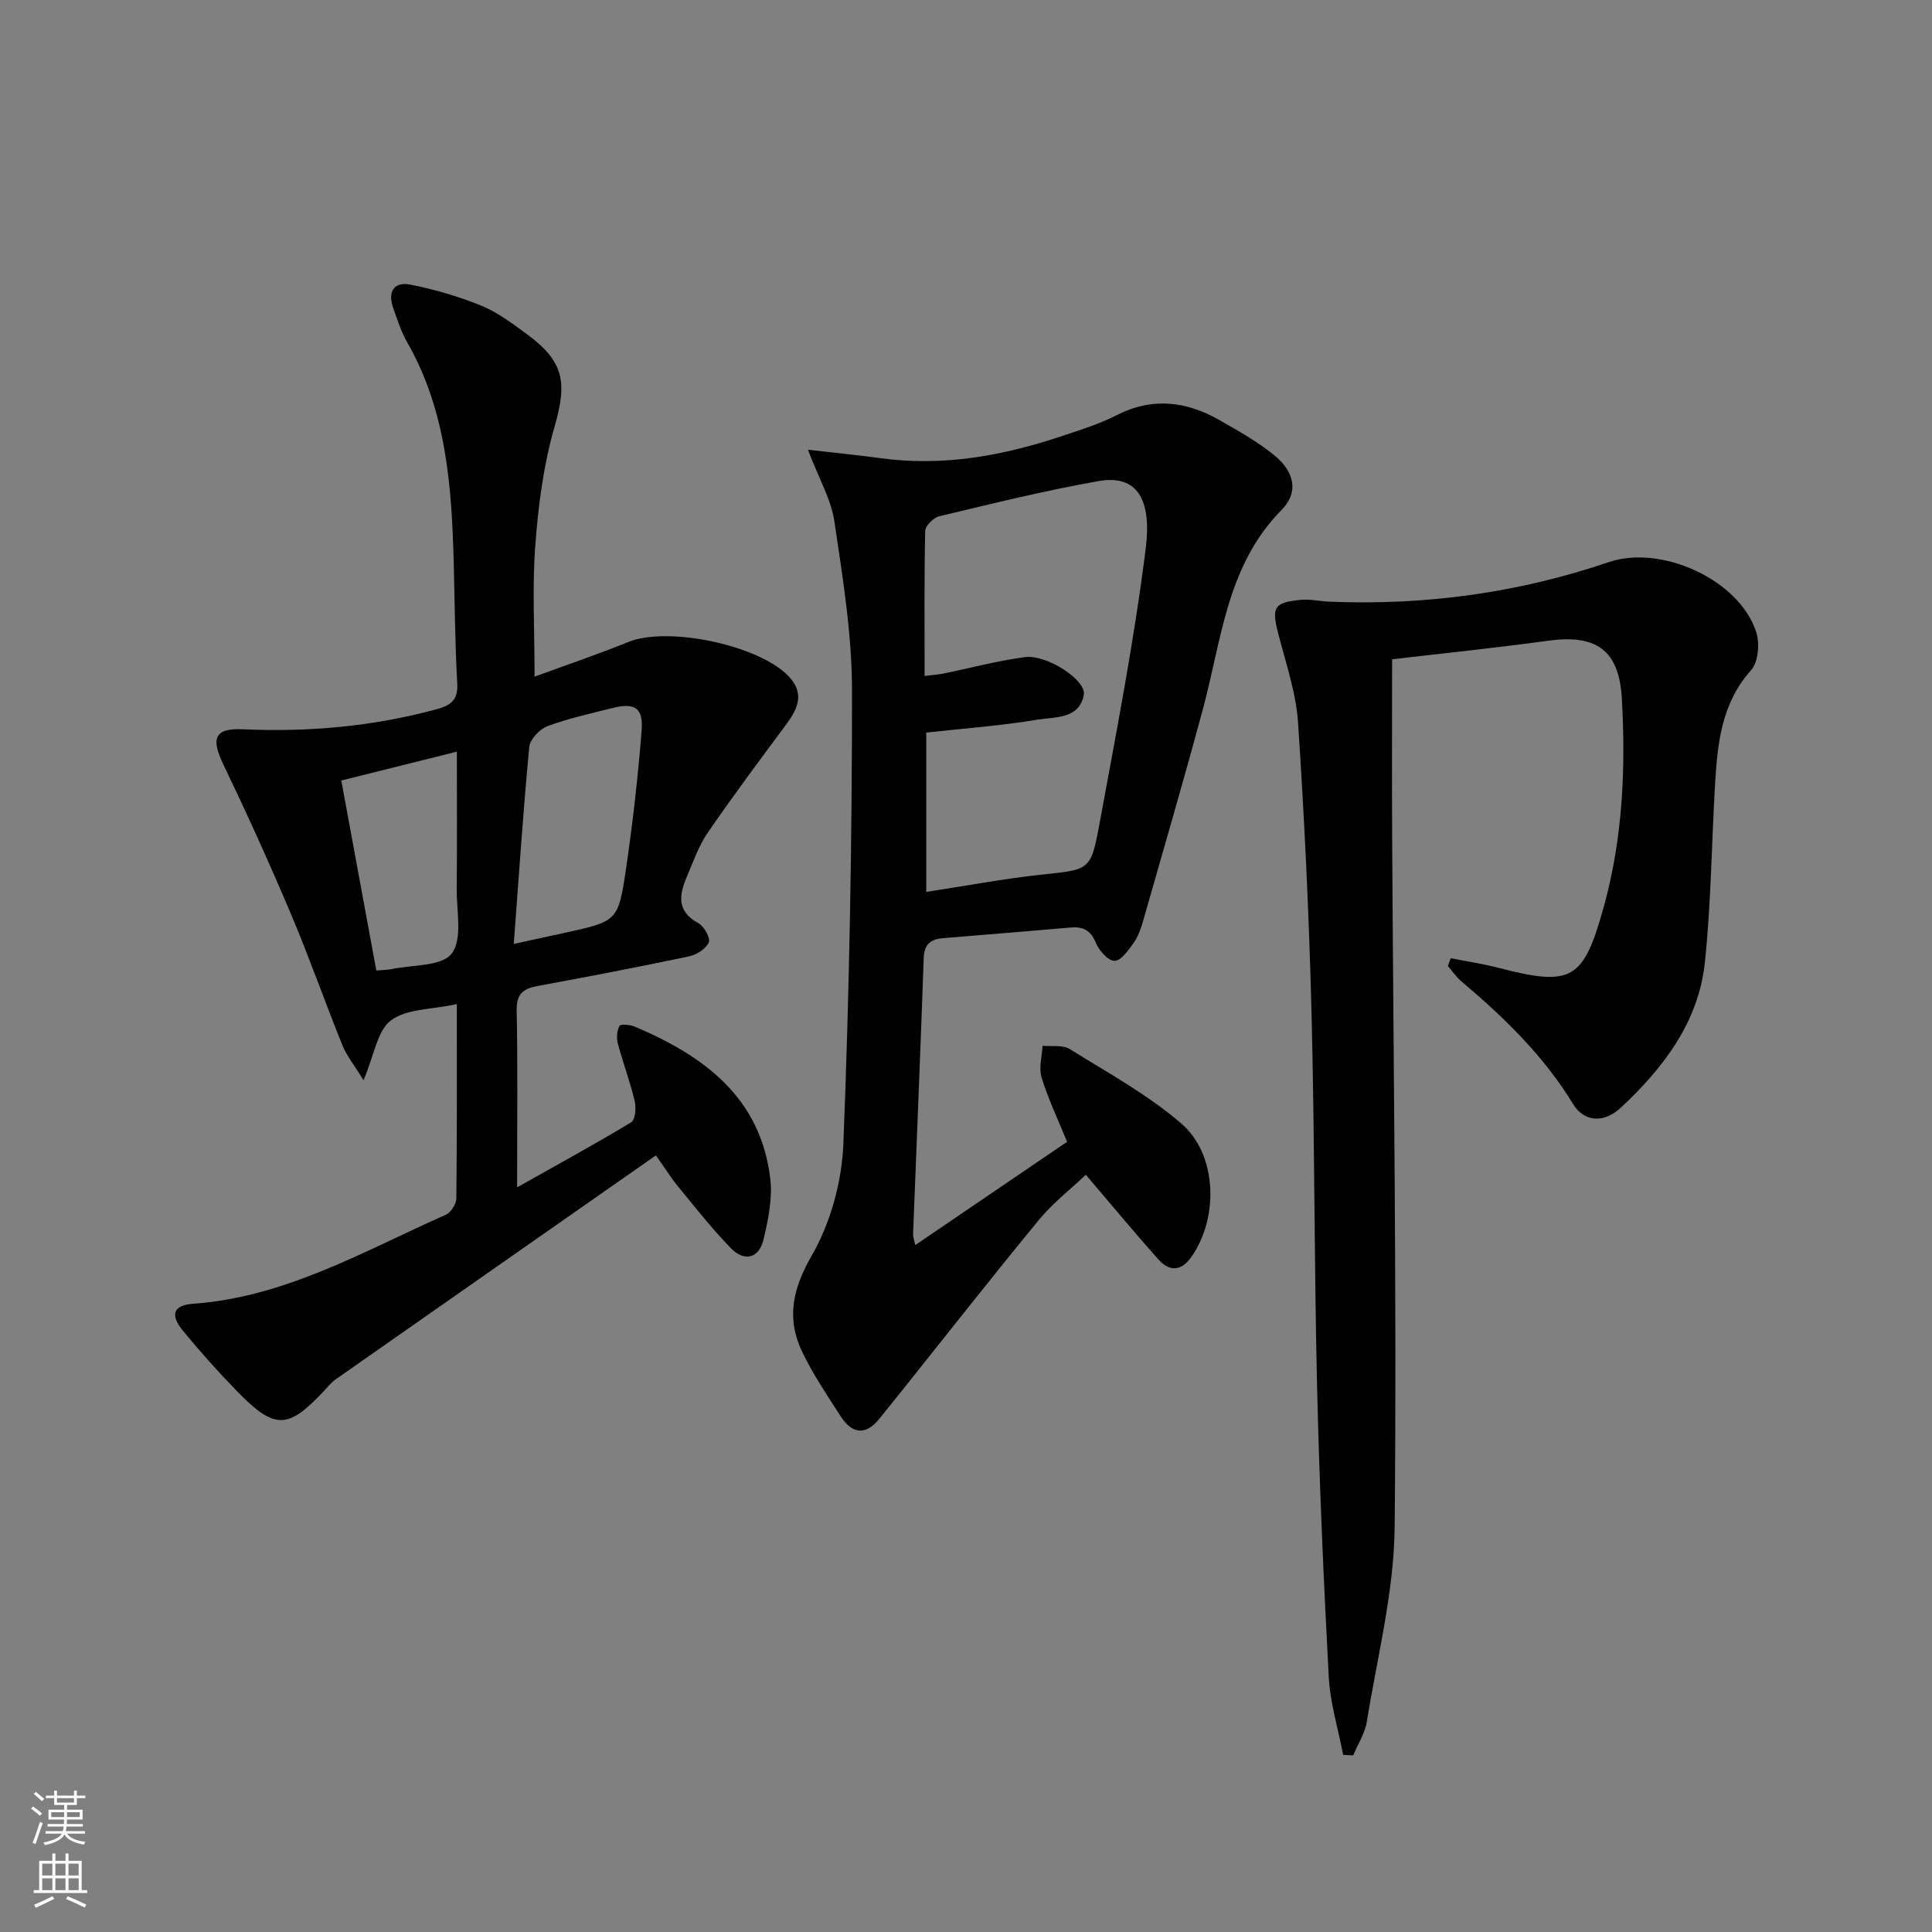 <svg enable-background="new 0 0 400 400" viewBox="0 0 400 400" xmlns="http://www.w3.org/2000/svg"><rect x="0" y="0" width="400" height="400" fill="#808080" stroke="none"/><g fill="#010000"><path d="m94.58 207.89c-5.24 1.14-10.42.95-13.64 3.37-2.83 2.12-3.45 7.17-5.68 12.39-1.97-3.21-3.5-5.09-4.37-7.24-3.66-9.08-6.91-18.33-10.72-27.34-4.39-10.36-9.04-20.62-13.91-30.76-2.64-5.49-1.87-7.59 4.12-7.32 13.56.61 26.89-.59 40.01-4.15 2.91-.79 4.48-1.87 4.28-5.33-.47-8.3-.51-16.62-.73-24.93-.41-15.86-1.51-31.55-9.68-45.79-1.23-2.14-1.97-4.58-2.82-6.92-1.21-3.36-.02-5.65 3.59-4.93 4.99.99 9.97 2.45 14.68 4.37 3.33 1.36 6.34 3.65 9.28 5.8 7.88 5.77 8.46 10.07 5.8 19.32-2.27 7.89-3.35 16.24-3.96 24.46-.66 8.75-.15 17.59-.15 27.2 6.49-2.38 13.04-4.59 19.43-7.18 8.29-3.36 27.75.78 33.52 7.5 3.05 3.54 1.3 6.68-1.04 9.83-5.45 7.33-10.92 14.67-16.09 22.2-1.85 2.7-2.96 5.94-4.26 8.99-1.61 3.75-2.25 7.21 2.34 9.69 1.19.64 2.56 3.12 2.16 4.01-.6 1.34-2.56 2.56-4.14 2.89-10.37 2.19-20.79 4.18-31.21 6.1-3 .55-4.49 1.57-4.42 5.08.24 11.64.09 23.29.09 36.63 8.55-4.81 16.19-8.98 23.64-13.49.84-.51 1.03-3 .71-4.37-.96-4.03-2.44-7.94-3.5-11.95-.3-1.14-.19-2.64.36-3.64.22-.41 2.2-.23 3.17.18 14.27 6.05 25.99 14.61 28.03 31.39.5 4.12-.41 8.56-1.39 12.68-.92 3.88-3.94 4.67-6.72 1.83-3.93-4.02-7.41-8.49-11-12.84-1.37-1.66-2.5-3.5-4.56-6.41-22.23 15.54-44.28 30.94-66.31 46.37-.81.57-1.46 1.36-2.14 2.1-7.68 8.28-10.38 8.43-18.16.47-3.95-4.04-7.73-8.27-11.32-12.64-2.73-3.32-1.97-5.29 2.1-5.58 19.14-1.36 35.37-10.92 52.33-18.43 1.05-.47 2.17-2.22 2.18-3.38.15-13.13.1-26.27.1-40.23zm11.79-12.46c4.39-.96 7.44-1.61 10.48-2.28 10.93-2.41 11.15-2.38 12.75-13.2 1.4-9.5 2.48-19.06 3.24-28.63.38-4.82-1.39-5.9-6.13-4.71-4.5 1.13-9.06 2.13-13.39 3.75-1.61.6-3.59 2.71-3.74 4.29-1.26 13.18-2.13 26.39-3.21 40.78zm-28.46 5.5c1.49-.12 2.31-.1 3.09-.27 4.34-.93 10.47-.54 12.52-3.24 2.29-3 .99-8.83 1.04-13.43.09-9.24.03-18.48.03-28.37-8.34 2.08-15.94 3.98-23.93 5.98 2.44 13.24 4.8 26.06 7.25 39.33z"/><path d="m167.27 93.11c5.92.68 10.49 1.13 15.04 1.75 12.99 1.78 25.46-.51 37.71-4.63 3.78-1.27 7.64-2.46 11.17-4.27 7.39-3.78 14.42-2.89 21.29 1.02 3.89 2.21 7.84 4.44 11.3 7.24 4.19 3.38 5.2 7.66 1.57 11.34-11.36 11.51-12.4 26.75-16.25 41.05-3.96 14.73-8.24 29.38-12.43 44.05-.45 1.59-1.02 3.24-1.96 4.56-1.08 1.51-2.63 3.72-3.97 3.71-1.34 0-3.21-2.15-3.87-3.76-1.1-2.67-2.73-3.37-5.35-3.13-8.77.78-17.55 1.46-26.32 2.2-2.43.21-3.85 1.19-3.95 4.01-.67 19.12-1.47 38.24-2.21 57.35-.02.45.18.9.46 2.18 10.71-7.28 21.07-14.33 31.43-21.38-1.92-4.72-3.93-8.91-5.28-13.31-.61-1.98.09-4.37.2-6.58 1.9.2 4.17-.22 5.63.69 7.85 4.88 16.09 9.4 23.05 15.37 7.5 6.43 7.82 19.43 2.21 27.55-2.15 3.12-4.6 3.23-6.96.58-4.96-5.58-9.73-11.33-14.97-17.48-3.09 2.94-6.79 5.8-9.69 9.32-9.61 11.66-18.94 23.57-28.37 35.37-1.56 1.95-3.12 3.89-4.69 5.83-2.88 3.56-5.67 3.1-7.99-.48-2.79-4.31-5.67-8.62-7.91-13.22-3.38-6.95-2.14-13.07 1.91-20.1 3.9-6.77 6.23-15.28 6.54-23.13 1.24-31.25 1.8-62.53 1.79-93.8 0-11.72-1.93-23.48-3.66-35.12-.69-4.57-3.23-8.88-5.47-14.78zm24.16 46.84c1.83-.23 2.81-.28 3.77-.47 5.68-1.16 11.31-2.69 17.04-3.43 4.5-.58 12.71 4.78 12.15 7.81-.94 5.08-6.02 4.54-9.61 5.14-7.5 1.25-15.11 1.8-23.01 2.67v32.99c8.2-1.25 16.01-2.73 23.88-3.58 9.83-1.05 10.19-.77 11.93-10.21 3.51-19.08 7.24-38.16 9.64-57.4 1.24-9.99-1.74-15.28-9.74-13.87-11.09 1.95-22.04 4.67-33 7.28-1.2.28-2.9 1.98-2.93 3.06-.21 9.8-.12 19.6-.12 30.01z"/><path d="m300.36 198.39c3.31.66 6.66 1.15 9.93 2 15.21 3.95 17.58 2.49 21.79-12.78 3.9-14.14 4.53-28.55 3.7-43.04-.57-10-5.31-13.28-15.23-11.92-10.66 1.47-21.37 2.56-32.33 3.85 0 12.5-.05 24.61.01 36.73.25 47.63.98 95.26.52 142.88-.13 13.47-3.6 26.91-5.76 40.33-.39 2.42-1.86 4.66-2.83 6.99-.69-.03-1.38-.07-2.07-.1-1.04-5.4-2.7-10.76-2.99-16.2-1.07-20.1-1.95-40.21-2.42-60.33-.6-25.8-.49-51.62-1.15-77.42-.51-19.94-1.46-39.87-2.78-59.77-.41-6.2-2.54-12.31-4.1-18.41-1.4-5.46-.92-6.48 4.66-7.01 1.95-.18 3.95.3 5.93.38 19.78.81 39.1-1.81 57.84-8.19 10.8-3.68 26.97 3.58 30.52 14.46.76 2.34.45 6.23-1.05 7.9-6.06 6.76-6.93 14.89-7.44 23.22-.75 12.44-.83 24.94-2.14 37.32-1.3 12.32-8.57 21.81-17.35 30.01-3.58 3.35-7.67 3-9.92-.7-6.08-9.98-14.27-17.93-23.09-25.37-1.09-.91-1.91-2.14-2.85-3.23.18-.52.39-1.06.6-1.6z"/></g><path d="m6.44 374.46.42-.45c.65.47 1.27.95 1.85 1.44l-.45.49c-.65-.56-1.25-1.06-1.82-1.48m.93 7.33-.63-.26c.55-1.36 1.05-2.8 1.52-4.33.19.1.38.19.59.27-.46 1.29-.95 2.73-1.48 4.32m-.38-10.38.44-.42c.43.34 1.01.82 1.74 1.44l-.49.49c-.53-.51-1.09-1.01-1.69-1.51m2.5.35h1.72v-1.04h.59v1.04h3.52v-1.04h.59v1.04h1.75v.53h-1.75v1.42h-2.03v.97h3.22v2.03h-3.24c0 .35-.01.66-.03.93h3.32v.53h-3.37c-.03.27-.08.58-.15.94h3.96v.53h-3.71c.67.92 1.93 1.48 3.79 1.68-.13.24-.23.44-.29.59-2.13-.38-3.48-1.08-4.04-2.12-.43.97-1.77 1.72-4.03 2.23-.09-.19-.2-.37-.33-.55 2.1-.42 3.37-1.03 3.81-1.83h-3.36v-.53h3.58c.08-.29.13-.61.16-.94h-3.33v-.53h3.39c.02-.27.04-.58.04-.93h-3.23v-2.03h3.25v-.97h-2.07v-1.42h-1.73zm1.12 3.44v1h2.65c.01-.3.02-.44.01-.4v-.25-.35zm1.19-2h3.52v-.91h-3.52zm4.71 2h-2.63v.59c0 .15-.01.28-.01.4h2.64z" fill="#fbfcfa"/><path d="m13.56 383.74h.63v1.52h2.72v6.07h1.13v.6h-11.06v-.6h1.13v-6.07h2.73v-1.52h.63v1.52h2.1v-1.52zm-2.69 8.83.38.56c-1.24.63-2.53 1.25-3.85 1.85-.1-.21-.21-.42-.34-.63 1.36-.55 2.63-1.15 3.81-1.78m-2.13-4.27h2.1v-2.45h-2.1zm0 3.04h2.1v-2.46h-2.1zm2.72-3.04h2.1v-2.45h-2.1zm0 3.04h2.1v-2.46h-2.1zm6.07 3.6c-1.41-.71-2.7-1.3-3.86-1.78l.35-.56c1.45.62 2.75 1.19 3.84 1.72zm-1.25-9.09h-2.1v2.45h2.1zm-2.09 5.49h2.1v-2.46h-2.1z" fill="#fbfcfa"/></svg>